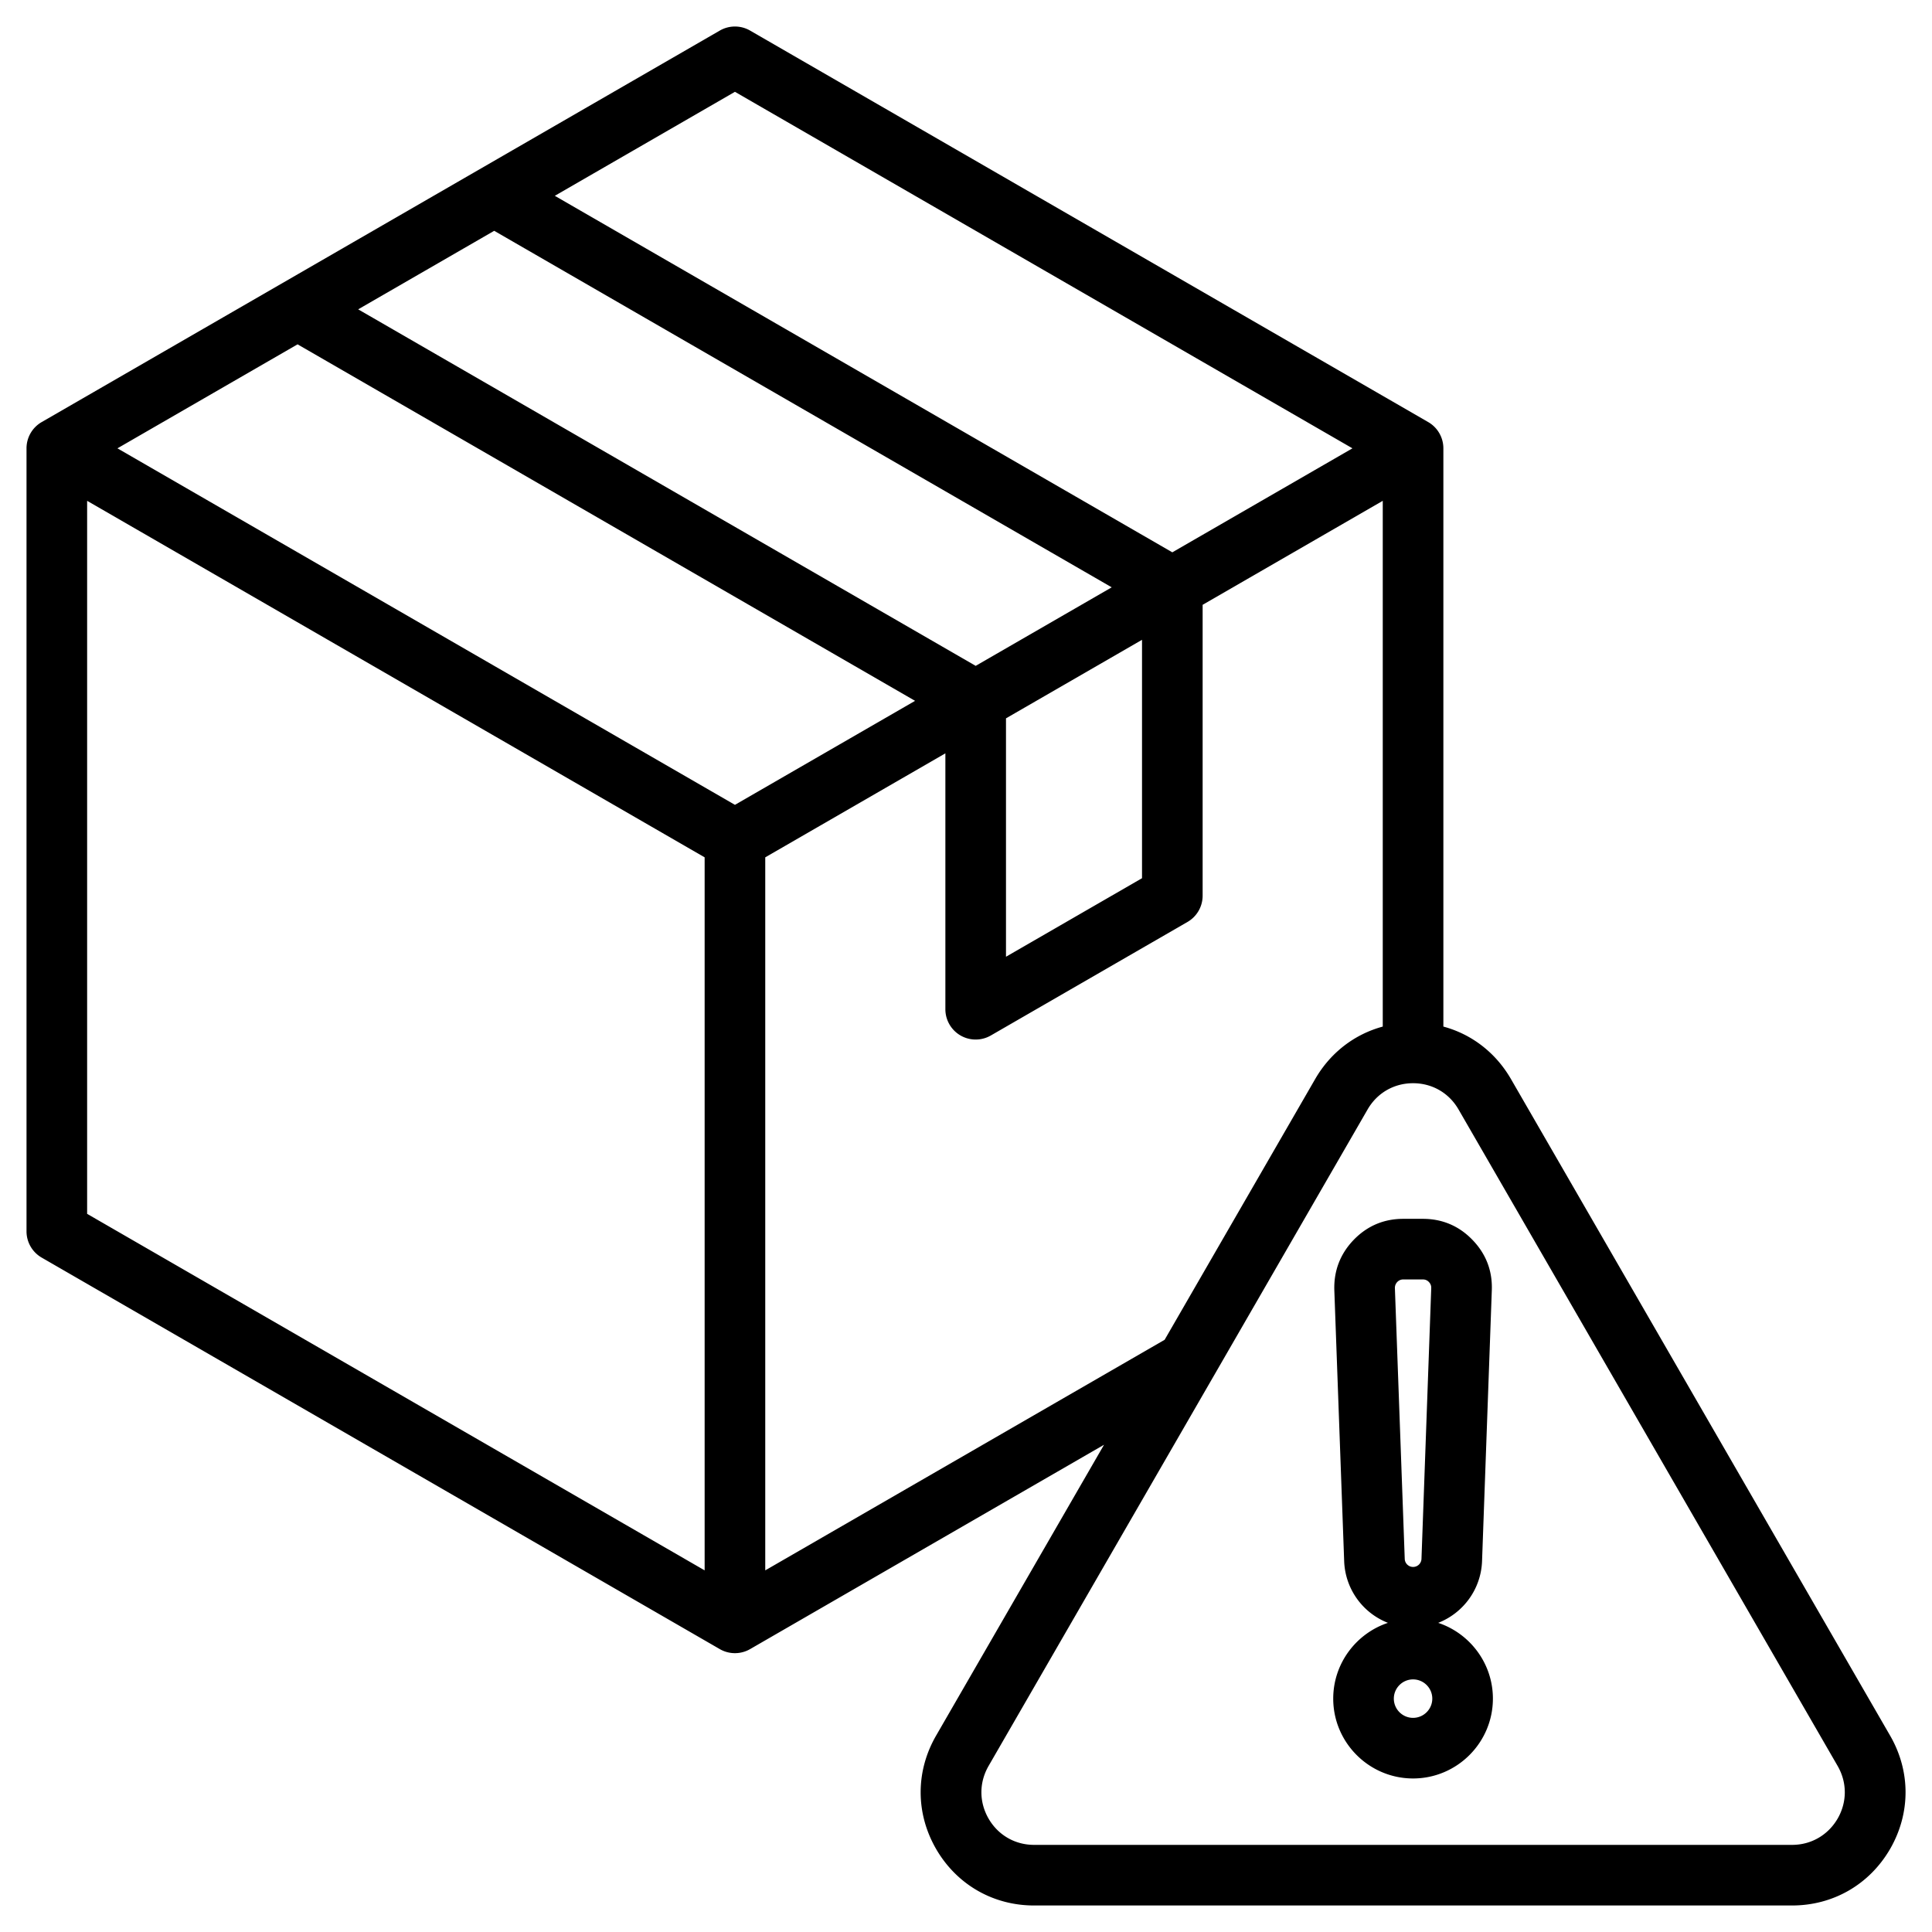 <svg xmlns="http://www.w3.org/2000/svg" version="1.1" xmlns:xlink="http://www.w3.org/1999/xlink" width="512" height="512" x="0" y="0" viewBox="0 0 510 510" style="enable-background:new 0 0 512 512" xml:space="preserve" fill-rule="evenodd" class=""><g><path d="M7 118.348a8 8 0 0 1 4-6.928L190.007 8.072a8 8 0 0 1 8 0L377.014 111.42a8 8 0 0 1 4 6.928V270.99c7.473 2.019 13.825 6.879 17.865 13.892l.006.009 100.07 173.291.003.004c5.414 9.404 5.414 20.461-.007 29.878l-.008.012c-5.442 9.375-15.02 14.924-25.876 14.924H272.962c-10.836 0-20.447-5.558-25.868-14.944l-.002-.005c-5.415-9.404-5.415-20.461.002-29.869l44.341-76.8-93.428 53.94a8 8 0 0 1-8 0L11 331.974a8.003 8.003 0 0 1-4-6.929zm71.55-27.452L31 118.348l163.007 94.111 47.55-27.452zm51.908-29.968L94.55 81.658l163.006 94.111 35.909-20.73zm226.556 57.42-163.007-94.11-47.55 27.452 163.008 94.111zm8 152.645V132.205l-47.549 27.452v76.788a8 8 0 0 1-4 6.929l-51.909 29.967a8 8 0 0 1-12-6.929v-67.549l-47.549 27.453v188.221l105.427-60.867 39.71-68.779c4.038-7.014 10.404-11.875 17.87-13.898zm8 14.949c-5.029 0-9.49 2.565-12.006 6.936L260.957 466.171c-2.518 4.375-2.519 9.517-.002 13.892 2.517 4.354 6.977 6.937 12.007 6.937h200.105c5.048 0 9.497-2.588 12.032-6.945 2.512-4.373 2.51-9.512-.006-13.883L385.021 292.878l-.002-.004c-2.515-4.367-6.963-6.932-12.005-6.932zM23 132.205v188.221l163.007 94.111V226.316zm278.465 36.69-35.909 20.731v62.931l35.909-20.731zm78.181 259.497c8.377 2.789 14.443 10.708 14.443 20.004 0 11.61-9.464 21.075-21.075 21.075-11.61 0-21.075-9.465-21.075-21.075 0-9.295 6.067-17.215 14.443-20.004a18.188 18.188 0 0 1-11.556-16.311l-2.598-71.488-.001-.024c-.155-5.112 1.555-9.563 5.094-13.257l.015-.016c3.576-3.693 7.971-5.556 13.103-5.556h5.151c5.139 0 9.573 1.879 13.118 5.572 3.576 3.7 5.286 8.179 5.092 13.303l-2.575 71.461c-.267 7.471-5.003 13.749-11.579 16.316zm-6.632 25.079c2.796 0 5.075-2.279 5.075-5.075s-2.279-5.075-5.075-5.075-5.075 2.279-5.075 5.075 2.279 5.075 5.075 5.075zm0-39.836a2.216 2.216 0 0 0 2.221-2.131l2.576-71.473v-.007c.023-.617-.182-1.153-.627-1.613l-.015-.015c-.425-.444-.963-.656-1.579-.656h-5.151a2.17 2.17 0 0 0-1.603.681 2.254 2.254 0 0 0-.617 1.651l2.597 71.431v.002a2.201 2.201 0 0 0 2.198 2.13z" fill="#000000" opacity="1" data-original="#000000"></path></g></svg>